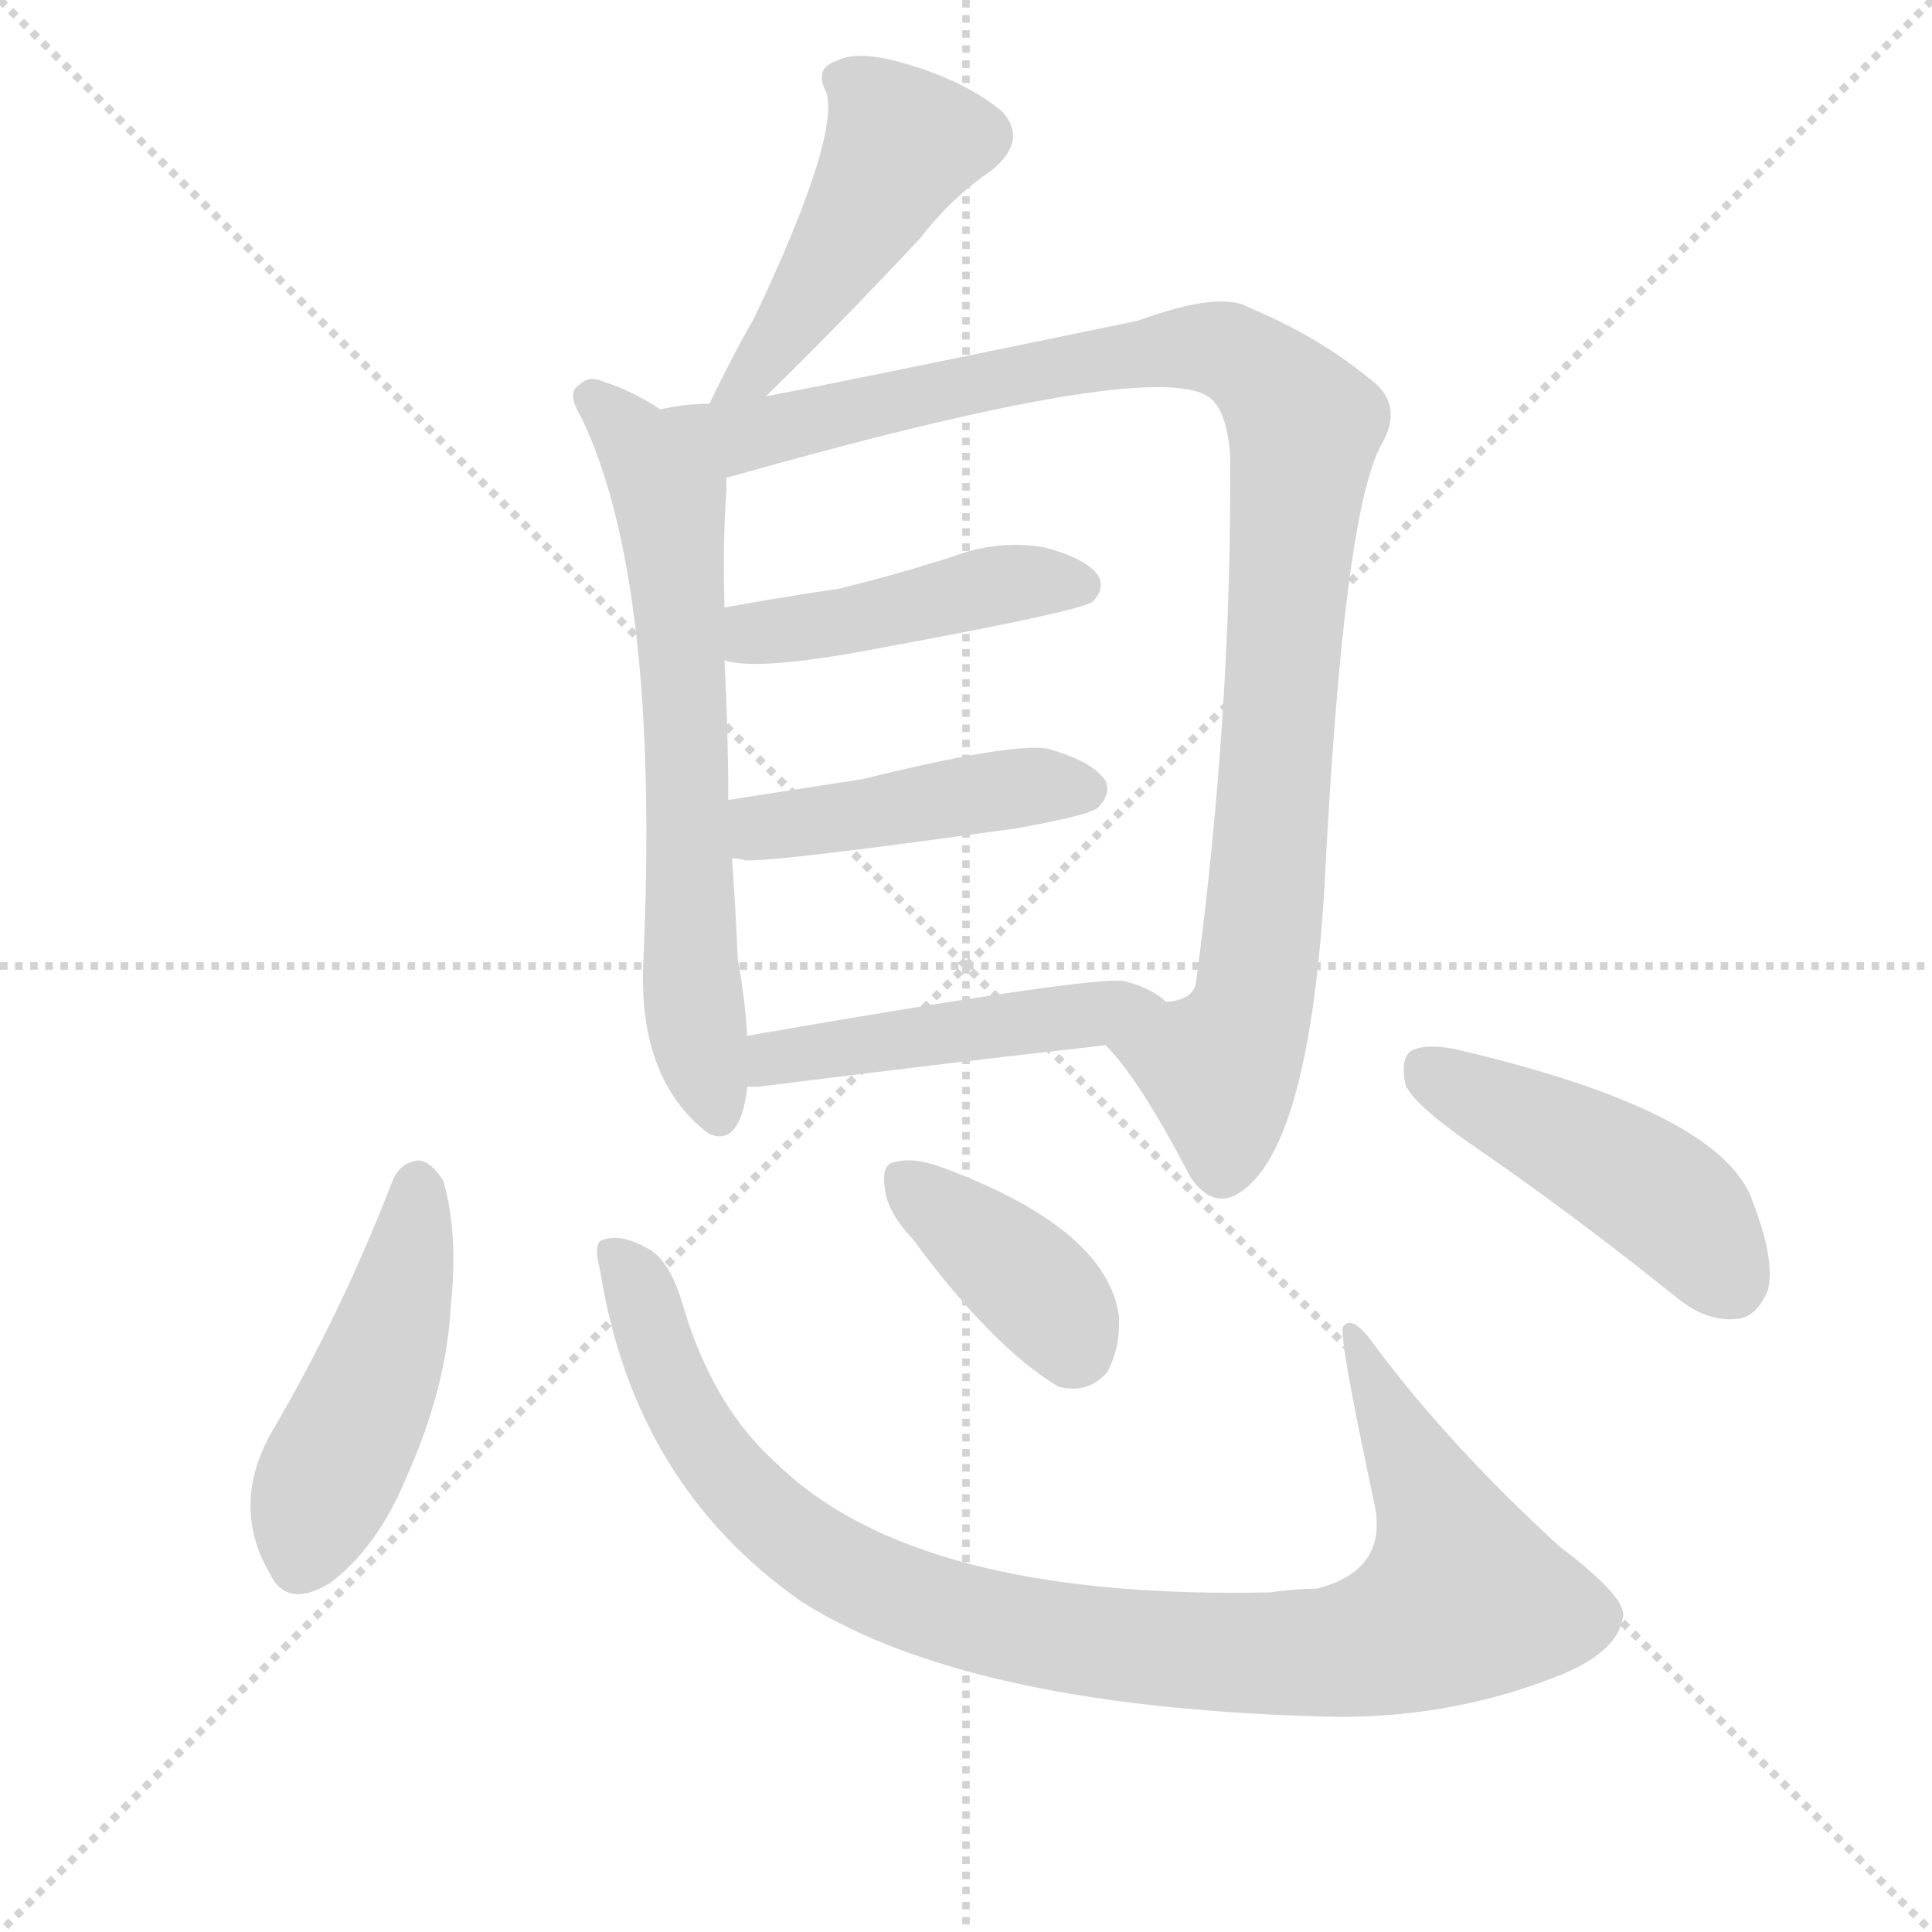 <svg version="1.1" viewBox="0 0 1024 1024" xmlns="http://www.w3.org/2000/svg">
  <g stroke="lightgray" stroke-dasharray="1,1" stroke-width="1" transform="scale(4, 4)">
    <line x1="0" y1="0" x2="256" y2="256"></line>
    <line x1="256" y1="0" x2="0" y2="256"></line>
    <line x1="128" y1="0" x2="128" y2="256"></line>
    <line x1="0" y1="128" x2="256" y2="128"></line>
  </g>
  <g transform="scale(1, -1) translate(0, -900)">
    <style type="text/css">@keyframes keyframes0 {from {stroke: black;stroke-dashoffset: 469;stroke-width: 128;}
	4% {animation-timing-function: step-end;stroke: black;stroke-dashoffset: 0;stroke-width: 128;}
	8% {stroke: black;stroke-width: 1024;}
	100% {stroke: black;stroke-width: 1024;}}
#make-me-a-hanzi-animation-0 {animation: keyframes0 8s both;animation-delay: 0s;animation-timing-function: linear;animation-iteration-count: infinite;}
@keyframes keyframes1 {from {stroke: black;stroke-dashoffset: 651;stroke-width: 128;}
	6% {animation-timing-function: step-end;stroke: black;stroke-dashoffset: 0;stroke-width: 128;}
	10% {stroke: black;stroke-width: 1024;}
	92% {stroke: black;stroke-width: 1024;}
	93% {stroke: lightgray;stroke-width: 1024;}
	to {stroke: lightgray;stroke-width: 1024;}}
#make-me-a-hanzi-animation-1 {animation: keyframes1 8s both;animation-delay: .64s;animation-timing-function: linear;animation-iteration-count: infinite;}
@keyframes keyframes2 {from {stroke: black;stroke-dashoffset: 1013;stroke-width: 128;}
	10% {animation-timing-function: step-end;stroke: black;stroke-dashoffset: 0;stroke-width: 128;}
	14% {stroke: black;stroke-width: 1024;}
	82% {stroke: black;stroke-width: 1024;}
	83% {stroke: lightgray;stroke-width: 1024;}
	to {stroke: lightgray;stroke-width: 1024;}}
#make-me-a-hanzi-animation-2 {animation: keyframes2 8s both;animation-delay: 1.44s;animation-timing-function: linear;animation-iteration-count: infinite;}
@keyframes keyframes3 {from {stroke: black;stroke-dashoffset: 445;stroke-width: 128;}
	4% {animation-timing-function: step-end;stroke: black;stroke-dashoffset: 0;stroke-width: 128;}
	8% {stroke: black;stroke-width: 1024;}
	68% {stroke: black;stroke-width: 1024;}
	69% {stroke: lightgray;stroke-width: 1024;}
	to {stroke: lightgray;stroke-width: 1024;}}
#make-me-a-hanzi-animation-3 {animation: keyframes3 8s both;animation-delay: 2.56s;animation-timing-function: linear;animation-iteration-count: infinite;}
@keyframes keyframes4 {from {stroke: black;stroke-dashoffset: 442;stroke-width: 128;}
	4% {animation-timing-function: step-end;stroke: black;stroke-dashoffset: 0;stroke-width: 128;}
	8% {stroke: black;stroke-width: 1024;}
	60% {stroke: black;stroke-width: 1024;}
	61% {stroke: lightgray;stroke-width: 1024;}
	to {stroke: lightgray;stroke-width: 1024;}}
#make-me-a-hanzi-animation-4 {animation: keyframes4 8s both;animation-delay: 3.2s;animation-timing-function: linear;animation-iteration-count: infinite;}
@keyframes keyframes5 {from {stroke: black;stroke-dashoffset: 474;stroke-width: 128;}
	4% {animation-timing-function: step-end;stroke: black;stroke-dashoffset: 0;stroke-width: 128;}
	8% {stroke: black;stroke-width: 1024;}
	52% {stroke: black;stroke-width: 1024;}
	53% {stroke: lightgray;stroke-width: 1024;}
	to {stroke: lightgray;stroke-width: 1024;}}
#make-me-a-hanzi-animation-5 {animation: keyframes5 8s both;animation-delay: 3.84s;animation-timing-function: linear;animation-iteration-count: infinite;}
@keyframes keyframes6 {from {stroke: black;stroke-dashoffset: 471;stroke-width: 128;}
	4% {animation-timing-function: step-end;stroke: black;stroke-dashoffset: 0;stroke-width: 128;}
	8% {stroke: black;stroke-width: 1024;}
	44% {stroke: black;stroke-width: 1024;}
	45% {stroke: lightgray;stroke-width: 1024;}
	to {stroke: lightgray;stroke-width: 1024;}}
#make-me-a-hanzi-animation-6 {animation: keyframes6 8s both;animation-delay: 4.48s;animation-timing-function: linear;animation-iteration-count: infinite;}
@keyframes keyframes7 {from {stroke: black;stroke-dashoffset: 963;stroke-width: 128;}
	10% {animation-timing-function: step-end;stroke: black;stroke-dashoffset: 0;stroke-width: 128;}
	14% {stroke: black;stroke-width: 1024;}
	36% {stroke: black;stroke-width: 1024;}
	37% {stroke: lightgray;stroke-width: 1024;}
	to {stroke: lightgray;stroke-width: 1024;}}
#make-me-a-hanzi-animation-7 {animation: keyframes7 8s both;animation-delay: 5.12s;animation-timing-function: linear;animation-iteration-count: infinite;}
@keyframes keyframes8 {from {stroke: black;stroke-dashoffset: 382;stroke-width: 128;}
	3% {animation-timing-function: step-end;stroke: black;stroke-dashoffset: 0;stroke-width: 128;}
	7% {stroke: black;stroke-width: 1024;}
	22% {stroke: black;stroke-width: 1024;}
	23% {stroke: lightgray;stroke-width: 1024;}
	to {stroke: lightgray;stroke-width: 1024;}}
#make-me-a-hanzi-animation-8 {animation: keyframes8 8s both;animation-delay: 6.24s;animation-timing-function: linear;animation-iteration-count: infinite;}
@keyframes keyframes9 {from {stroke: black;stroke-dashoffset: 457;stroke-width: 128;}
	4% {animation-timing-function: step-end;stroke: black;stroke-dashoffset: 0;stroke-width: 128;}
	8% {stroke: black;stroke-width: 1024;}
	15% {stroke: black;stroke-width: 1024;}
	16% {stroke: lightgray;stroke-width: 1024;}
	to {stroke: lightgray;stroke-width: 1024;}}
#make-me-a-hanzi-animation-9 {animation: keyframes9 8s both;animation-delay: 6.8s;animation-timing-function: linear;animation-iteration-count: infinite;}</style>
    
      <path d="M 406 690 Q 443 726 488 774 Q 504 795 526 810 Q 545 826 531 841 Q 513 856 484 865 Q 456 874 444 868 Q 431 864 438 851 Q 445 827 400 732 Q 388 711 376 686 C 363 659 385 669 406 690 Z" fill="lightgray"></path>
    
      <path d="M 350 683 Q 335 693 319 698 Q 312 701 307 696 Q 300 692 308 679 Q 350 592 341 391 Q 338 331 372 302 Q 373 301 376 299 Q 392 292 396 323 L 396 324 L 396 351 Q 395 370 391 392 Q 390 417 388 445 L 386 476 Q 386 512 384 550 L 384 578 Q 383 612 385 640 Q 385 643 385 646 C 386 662 376 668 350 683 Z" fill="lightgray"></path>
    
      <path d="M 586 346 Q 604 328 631 276 Q 644 257 660 270 Q 694 297 702 430 Q 712 628 732 664 Q 745 686 725 700 Q 698 722 662 737 Q 647 746 603 730 Q 429 694 406 690 L 376 686 Q 363 686 350 683 C 320 679 356 637 385 646 Q 384 647 386 647 Q 608 710 640 690 Q 650 684 652 659 Q 653 523 634 380 Q 633 370 618 369 C 595 349 584 349 586 346 Z" fill="lightgray"></path>
    
      <path d="M 384 550 Q 402 544 469 557 Q 572 576 579 581 Q 586 588 582 595 Q 576 604 553 610 Q 529 614 505 605 Q 477 596 445 588 Q 417 584 384 578 C 354 573 355 556 384 550 Z" fill="lightgray"></path>
    
      <path d="M 388 445 Q 392 445 395 444 Q 410 443 539 461 Q 578 468 582 472 Q 589 479 586 486 Q 580 496 556 503 Q 538 507 457 487 Q 450 486 386 476 C 356 471 358 449 388 445 Z" fill="lightgray"></path>
    
      <path d="M 396 324 Q 397 324 402 324 Q 505 337 586 346 C 616 349 640 352 618 369 Q 611 376 596 380 Q 580 383 396 351 C 366 346 366 323 396 324 Z" fill="lightgray"></path>
    
      <path d="M 208 274 Q 181 204 144 141 Q 122 102 143 66 Q 152 47 175 61 Q 200 80 215 116 Q 237 165 239 209 Q 243 246 235 274 Q 229 284 222 285 Q 212 284 208 274 Z" fill="lightgray"></path>
    
      <path d="M 318 227 Q 336 113 425 51 Q 515 -6 710 -10 Q 773 -10 829 13 Q 857 25 860 42 Q 864 52 827 80 Q 770 132 730 185 Q 717 204 712 197 Q 709 194 728 105 Q 737 68 698 58 Q 688 58 673 56 Q 486 52 412 124 Q 378 154 362 208 Q 355 233 342 239 Q 329 246 320 243 Q 314 242 318 227 Z" fill="lightgray"></path>
    
      <path d="M 484 243 Q 526 186 561 165 Q 577 161 587 173 Q 594 186 593 203 Q 586 249 500 281 Q 484 287 474 284 Q 467 283 469 270 Q 470 258 484 243 Z" fill="lightgray"></path>
    
      <path d="M 779 294 Q 833 257 889 212 Q 905 199 921 201 Q 931 202 937 216 Q 941 232 929 263 Q 913 311 771 344 Q 755 347 748 343 Q 742 339 745 325 Q 749 315 779 294 Z" fill="lightgray"></path>
    
    
      <clipPath id="make-me-a-hanzi-clip-0">
        <path d="M 406 690 Q 443 726 488 774 Q 504 795 526 810 Q 545 826 531 841 Q 513 856 484 865 Q 456 874 444 868 Q 431 864 438 851 Q 445 827 400 732 Q 388 711 376 686 C 363 659 385 669 406 690 Z"></path>
      </clipPath>
      <path clip-path="url(#make-me-a-hanzi-clip-9)" d="M 755 335 L 886 262 L 917 221" fill="none" id="make-me-a-hanzi-animation-9" stroke-dasharray="329 658" stroke-linecap="round"></path>
<path clip-path="url(#make-me-a-hanzi-clip-8)" d="M 480 274 L 541 225 L 563 201 L 568 187" fill="none" id="make-me-a-hanzi-animation-8" stroke-dasharray="254 508" stroke-linecap="round"></path>
<path clip-path="url(#make-me-a-hanzi-clip-7)" d="M 325 235 L 338 218 L 351 176 L 373 136 L 423 84 L 452 65 L 495 48 L 609 26 L 701 23 L 744 34 L 775 53 L 769 81 L 716 195" fill="none" id="make-me-a-hanzi-animation-7" stroke-dasharray="835 1670" stroke-linecap="round"></path>
<path clip-path="url(#make-me-a-hanzi-clip-6)" d="M 221 275 L 207 194 L 158 71" fill="none" id="make-me-a-hanzi-animation-6" stroke-dasharray="343 686" stroke-linecap="round"></path>
<path clip-path="url(#make-me-a-hanzi-clip-5)" d="M 399 331 L 413 342 L 611 368" fill="none" id="make-me-a-hanzi-animation-5" stroke-dasharray="346 692" stroke-linecap="round"></path>
<path clip-path="url(#make-me-a-hanzi-clip-4)" d="M 393 453 L 405 462 L 472 473 L 575 482" fill="none" id="make-me-a-hanzi-animation-4" stroke-dasharray="314 628" stroke-linecap="round"></path>
<path clip-path="url(#make-me-a-hanzi-clip-3)" d="M 389 557 L 400 564 L 456 571 L 526 590 L 573 590" fill="none" id="make-me-a-hanzi-animation-3" stroke-dasharray="317 634" stroke-linecap="round"></path>
<path clip-path="url(#make-me-a-hanzi-clip-2)" d="M 357 681 L 394 667 L 568 709 L 639 716 L 670 702 L 687 681 L 691 669 L 677 493 L 661 359 L 644 334 L 594 347" fill="none" id="make-me-a-hanzi-animation-2" stroke-dasharray="885 1770" stroke-linecap="round"></path>
<path clip-path="url(#make-me-a-hanzi-clip-1)" d="M 314 688 L 335 669 L 355 634 L 363 541 L 365 401 L 381 309" fill="none" id="make-me-a-hanzi-animation-1" stroke-dasharray="523 1046" stroke-linecap="round"></path>
<path clip-path="url(#make-me-a-hanzi-clip-0)" d="M 445 858 L 459 850 L 478 825 L 418 726 L 383 690" fill="none" id="make-me-a-hanzi-animation-0" stroke-dasharray="341 682" stroke-linecap="round"></path>
    
      <clipPath id="make-me-a-hanzi-clip-1">
        <path d="M 350 683 Q 335 693 319 698 Q 312 701 307 696 Q 300 692 308 679 Q 350 592 341 391 Q 338 331 372 302 Q 373 301 376 299 Q 392 292 396 323 L 396 324 L 396 351 Q 395 370 391 392 Q 390 417 388 445 L 386 476 Q 386 512 384 550 L 384 578 Q 383 612 385 640 Q 385 643 385 646 C 386 662 376 668 350 683 Z"></path>
      </clipPath>
      
    
      <clipPath id="make-me-a-hanzi-clip-2">
        <path d="M 586 346 Q 604 328 631 276 Q 644 257 660 270 Q 694 297 702 430 Q 712 628 732 664 Q 745 686 725 700 Q 698 722 662 737 Q 647 746 603 730 Q 429 694 406 690 L 376 686 Q 363 686 350 683 C 320 679 356 637 385 646 Q 384 647 386 647 Q 608 710 640 690 Q 650 684 652 659 Q 653 523 634 380 Q 633 370 618 369 C 595 349 584 349 586 346 Z"></path>
      </clipPath>
      
    
      <clipPath id="make-me-a-hanzi-clip-3">
        <path d="M 384 550 Q 402 544 469 557 Q 572 576 579 581 Q 586 588 582 595 Q 576 604 553 610 Q 529 614 505 605 Q 477 596 445 588 Q 417 584 384 578 C 354 573 355 556 384 550 Z"></path>
      </clipPath>
      
    
      <clipPath id="make-me-a-hanzi-clip-4">
        <path d="M 388 445 Q 392 445 395 444 Q 410 443 539 461 Q 578 468 582 472 Q 589 479 586 486 Q 580 496 556 503 Q 538 507 457 487 Q 450 486 386 476 C 356 471 358 449 388 445 Z"></path>
      </clipPath>
      
    
      <clipPath id="make-me-a-hanzi-clip-5">
        <path d="M 396 324 Q 397 324 402 324 Q 505 337 586 346 C 616 349 640 352 618 369 Q 611 376 596 380 Q 580 383 396 351 C 366 346 366 323 396 324 Z"></path>
      </clipPath>
      
    
      <clipPath id="make-me-a-hanzi-clip-6">
        <path d="M 208 274 Q 181 204 144 141 Q 122 102 143 66 Q 152 47 175 61 Q 200 80 215 116 Q 237 165 239 209 Q 243 246 235 274 Q 229 284 222 285 Q 212 284 208 274 Z"></path>
      </clipPath>
      
    
      <clipPath id="make-me-a-hanzi-clip-7">
        <path d="M 318 227 Q 336 113 425 51 Q 515 -6 710 -10 Q 773 -10 829 13 Q 857 25 860 42 Q 864 52 827 80 Q 770 132 730 185 Q 717 204 712 197 Q 709 194 728 105 Q 737 68 698 58 Q 688 58 673 56 Q 486 52 412 124 Q 378 154 362 208 Q 355 233 342 239 Q 329 246 320 243 Q 314 242 318 227 Z"></path>
      </clipPath>
      
    
      <clipPath id="make-me-a-hanzi-clip-8">
        <path d="M 484 243 Q 526 186 561 165 Q 577 161 587 173 Q 594 186 593 203 Q 586 249 500 281 Q 484 287 474 284 Q 467 283 469 270 Q 470 258 484 243 Z"></path>
      </clipPath>
      
    
      <clipPath id="make-me-a-hanzi-clip-9">
        <path d="M 779 294 Q 833 257 889 212 Q 905 199 921 201 Q 931 202 937 216 Q 941 232 929 263 Q 913 311 771 344 Q 755 347 748 343 Q 742 339 745 325 Q 749 315 779 294 Z"></path>
      </clipPath>
      
    
  </g>
</svg>